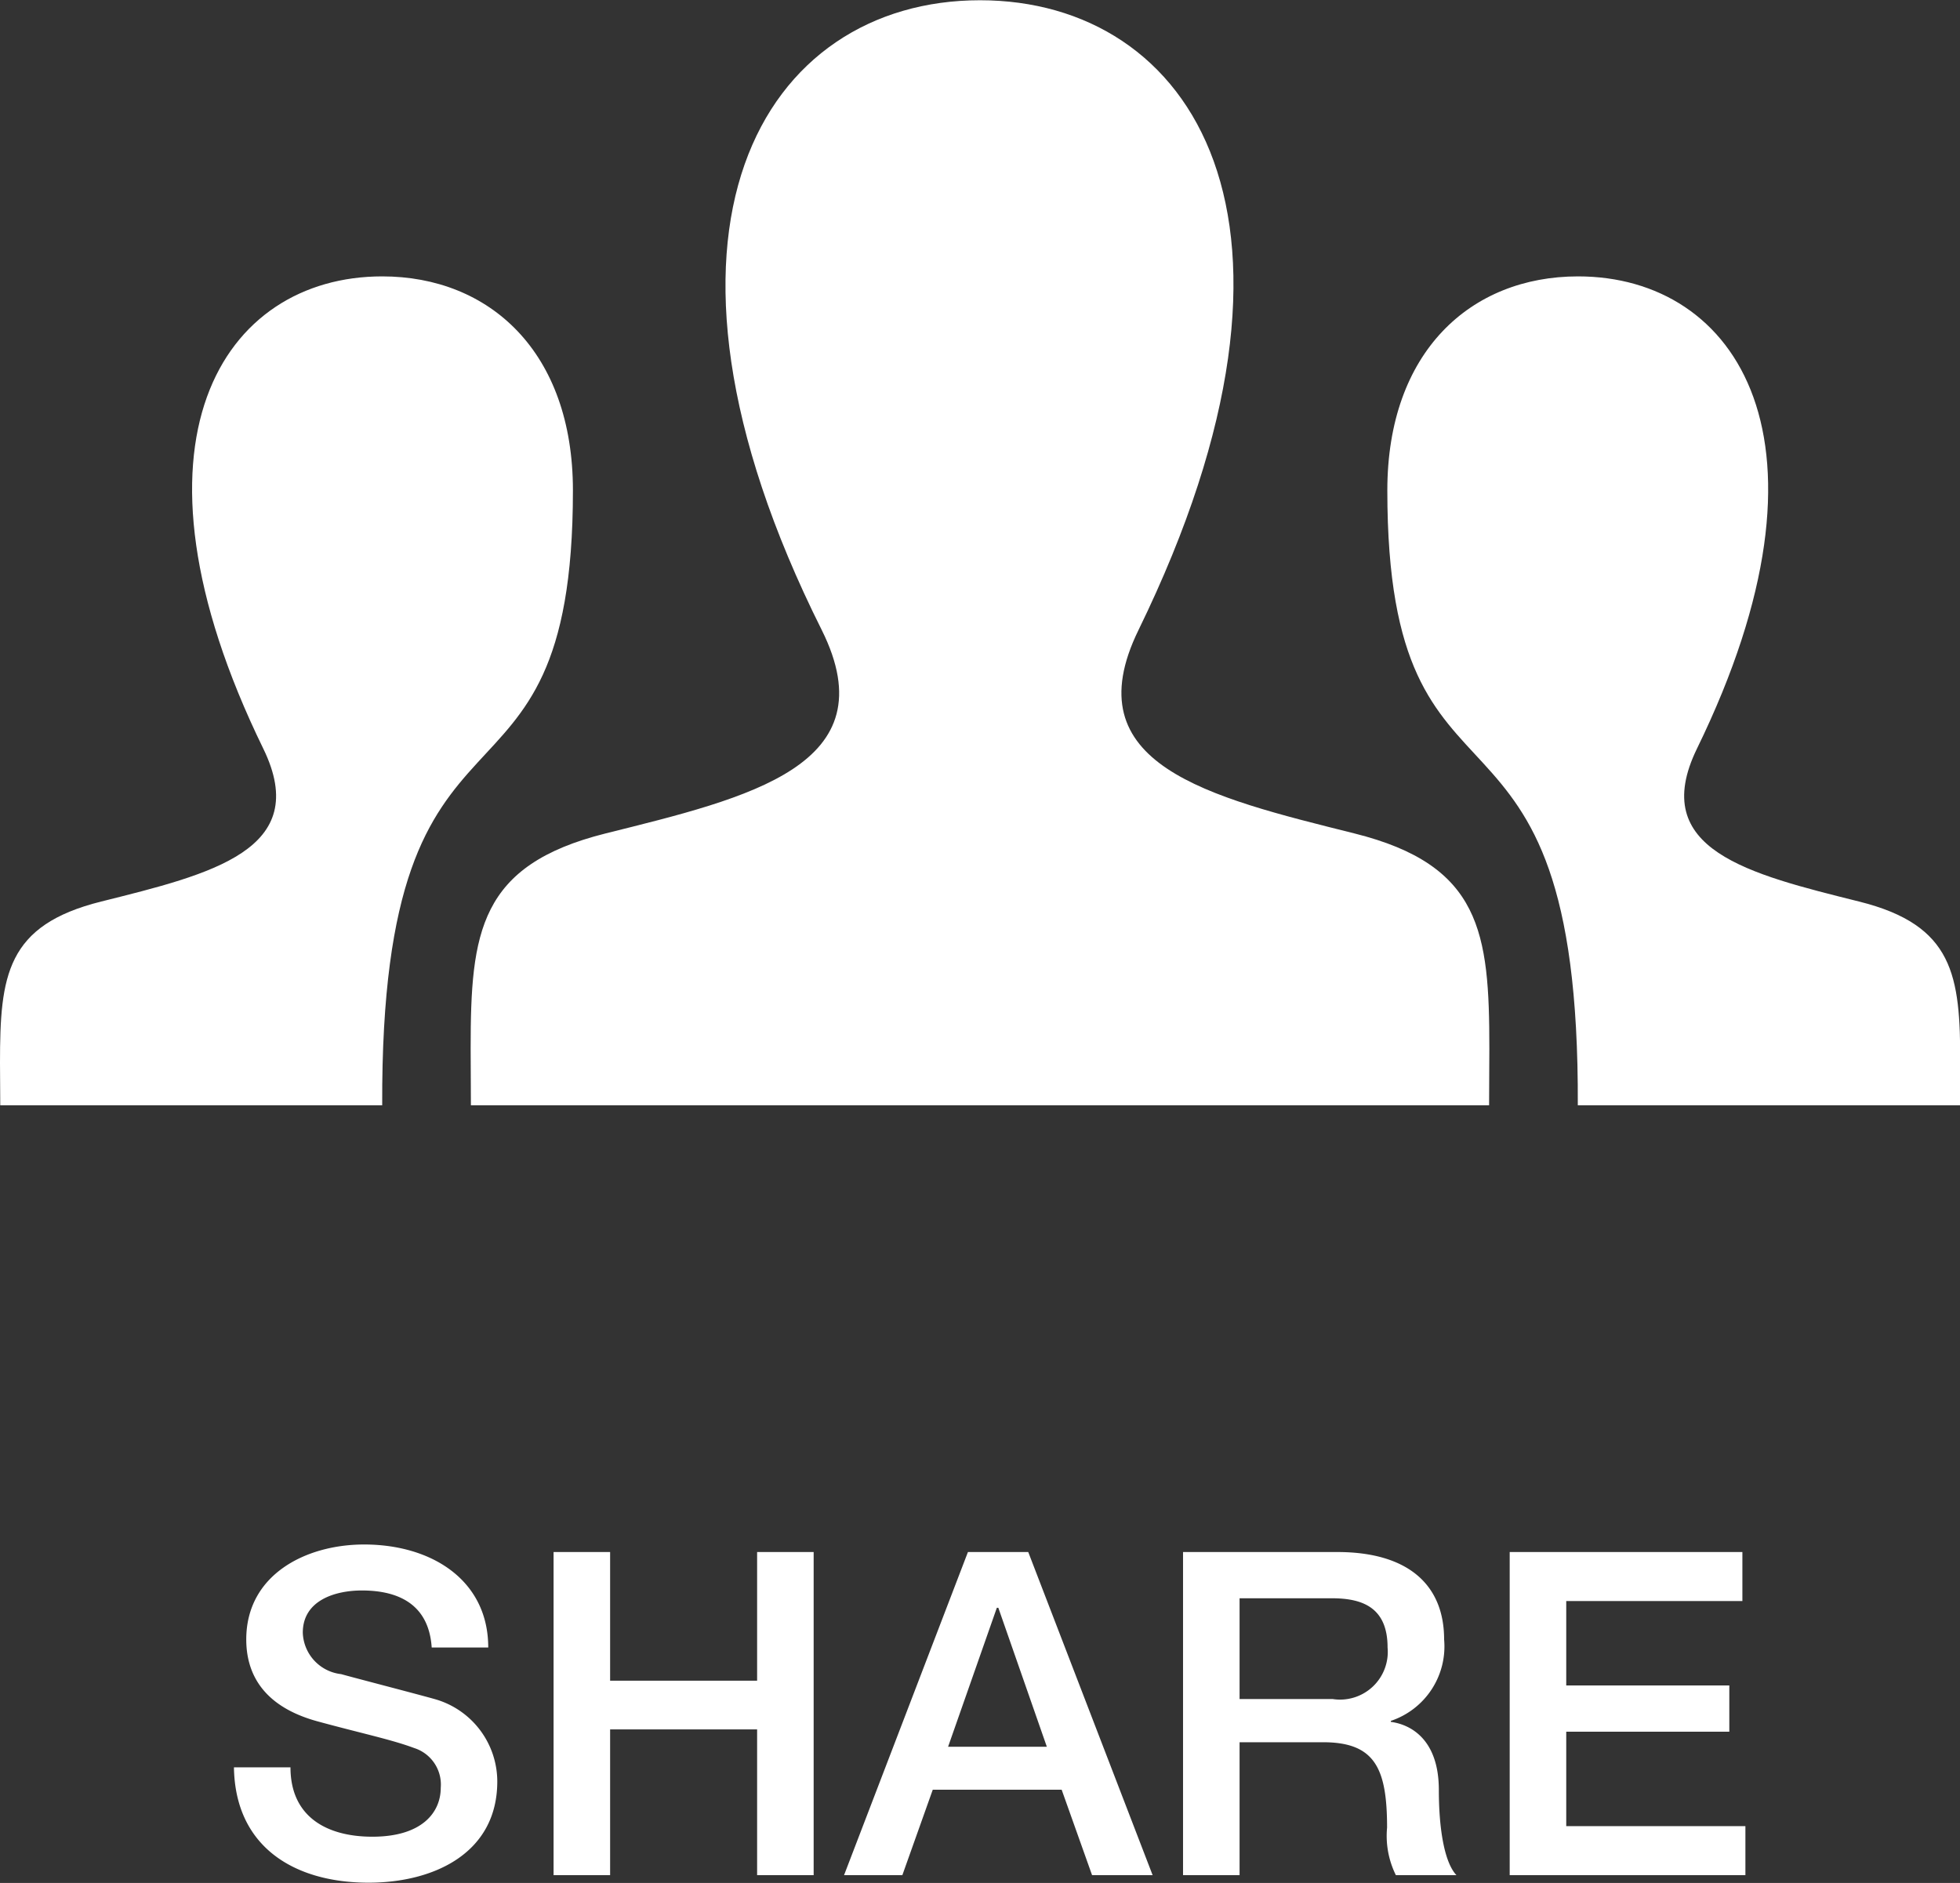 <svg id="top_products_ico04.svg" xmlns="http://www.w3.org/2000/svg" width="78" height="74.94" viewBox="0 0 78 74.94">
  <rect x="0" y="0" width="78" height="74.94" fill="#333333" stroke="none"/>
  <defs>
    <style>
      .cls-1 {
        fill: #fff;
        fill-rule: evenodd;
      }
    </style>
  </defs>
  <path id="シェイプ_4" data-name="シェイプ 4" class="cls-1" d="M1207.26,1130.99h-40.52c0-.81-0.01-1.56-0.01-2.28,0-4.61.34-7.28,5.37-8.54,5.69-1.42,11.29-2.7,8.6-8.1-8-15.99-2.28-25.06,6.3-25.06,8.42,0,14.28,8.73,6.31,25.06-2.63,5.37,2.79,6.65,8.59,8.1,5.04,1.26,5.37,3.93,5.37,8.56,0,0.71-.01,1.46-0.01,2.26m14.72-8.11c-4.36-1.09-8.41-2.05-6.45-6.08,5.98-12.25,1.59-18.8-4.73-18.8-4.27,0-7.59,3-7.59,8.52,0,14.31,7.66,6.49,7.58,24.47H1226c0-.6.01-1.16,0.01-1.69,0-3.47-.25-5.48-4.03-6.42m-73.97,8.11h15.2c-0.07-17.98,7.59-10.16,7.59-24.47,0-5.52-3.32-8.52-7.59-8.52-6.32,0-10.71,6.55-4.73,18.8,1.96,4.03-2.09,4.99-6.45,6.08-3.78.94-4.03,2.95-4.03,6.42,0,0.53.01,1.09,0.01,1.69" transform="translate(-1148 -1087)"/>
  <path id="SHARE" class="cls-1" d="M1157.31,1157.34c0.05,3.19,2.43,4.59,5.36,4.59,2.56,0,5.12-1.15,5.12-4.03a3.413,3.413,0,0,0-2.5-3.28c-0.67-.19-3.52-0.93-3.71-0.99a1.718,1.718,0,0,1-1.53-1.65c0-1.3,1.31-1.68,2.35-1.68,1.55,0,2.67.62,2.78,2.27h2.25c0-2.68-2.25-4.1-4.94-4.1-2.32,0-4.69,1.2-4.69,3.78,0,1.33.64,2.66,2.84,3.26,1.76,0.48,2.93.72,3.84,1.06a1.525,1.525,0,0,1,1.06,1.58c0,0.98-.74,1.95-2.72,1.95-1.8,0-3.26-.78-3.26-2.76h-2.25Zm12.72,4.29h2.25v-5.8h5.85v5.8h2.25v-12.86h-2.25v5.12h-5.85v-5.12h-2.25v12.86Zm17.64-10.64h0.06l1.93,5.53h-3.93Zm-6.08,10.64h2.32l1.21-3.4h5.13l1.21,3.4h2.41l-4.95-12.86h-2.4Zm15.74-11.02h3.66c1.17,0,2.23.32,2.23,1.96a1.9,1.9,0,0,1-2.19,2.05h-3.7v-4.01Zm-2.25,11.02h2.25v-5.29h3.32c2.07,0,2.55,1.04,2.55,3.4a3.518,3.518,0,0,0,.35,1.89h2.41c-0.49-.52-0.7-1.89-0.7-3.39,0-2.03-1.14-2.61-1.91-2.71v-0.04a3.124,3.124,0,0,0,2.12-3.24c0-2.18-1.44-3.48-4.25-3.48h-6.14v12.86Zm13,0h9.38v-1.95h-7.13v-3.76h6.49v-1.84h-6.49v-3.36h7.01v-1.95h-9.26v12.86Z" transform="translate(-1148 -1087)"/>
</svg>
